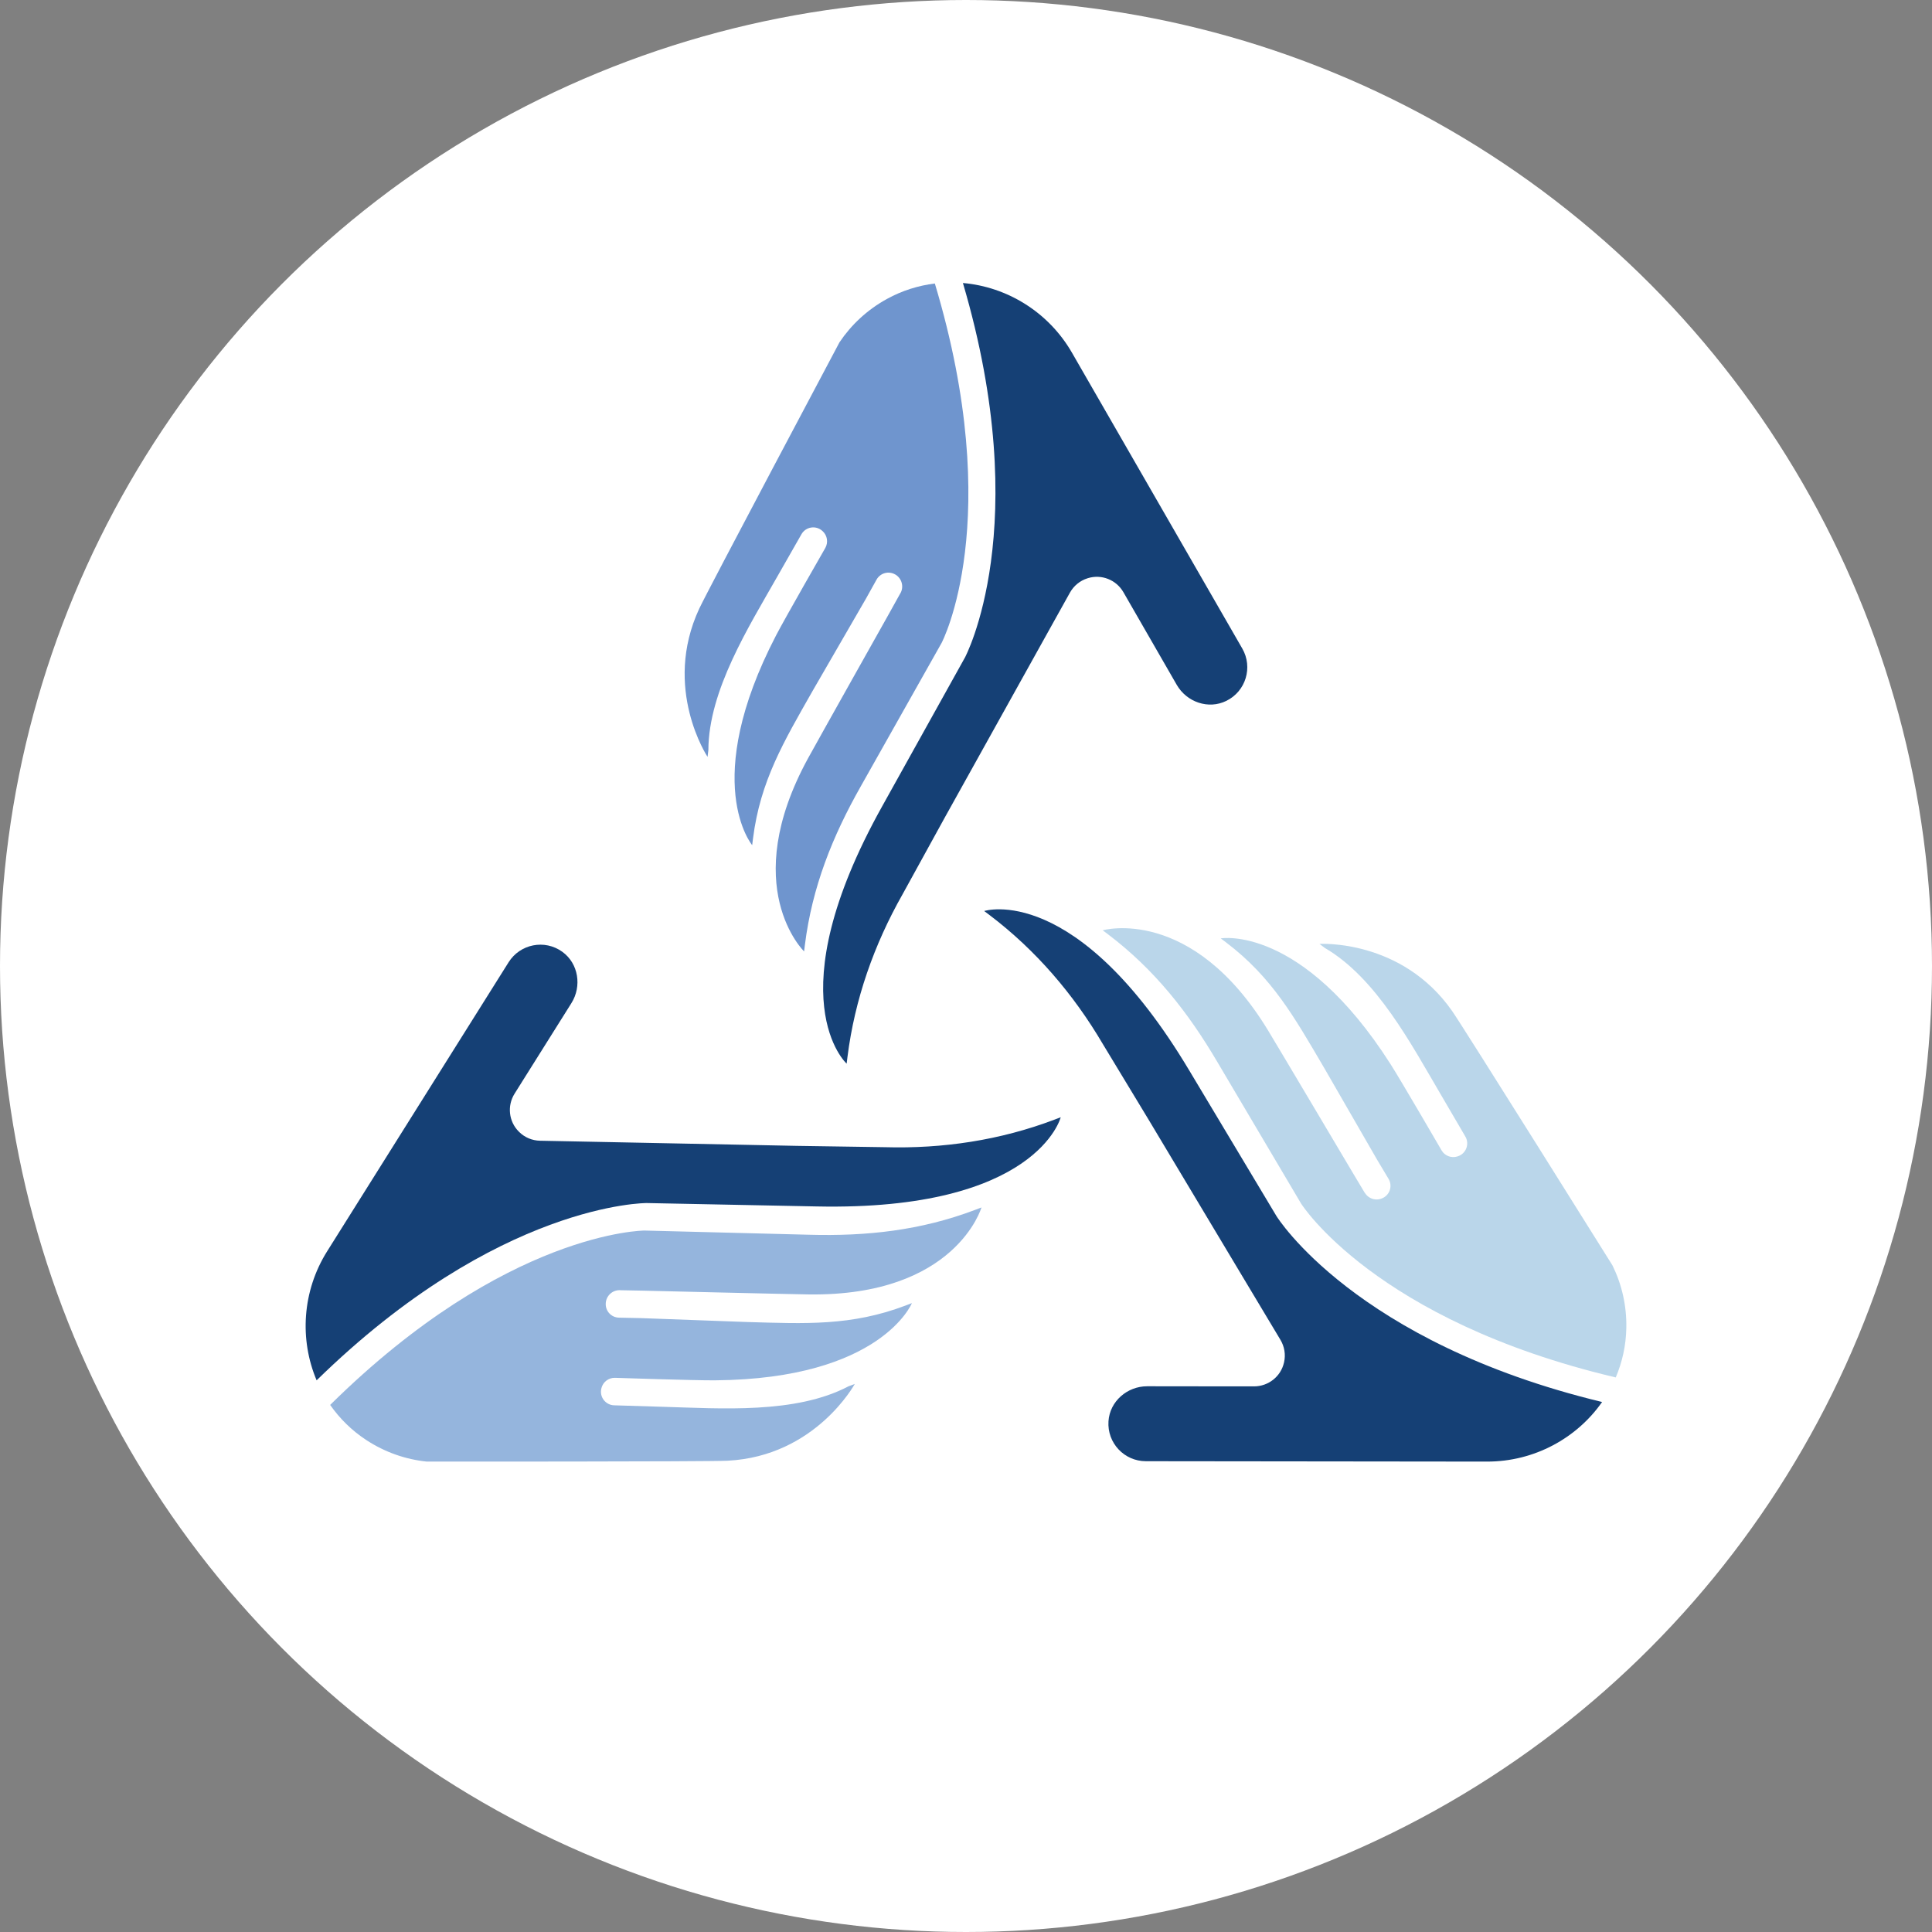 <?xml version="1.0" encoding="UTF-8"?>
<svg xmlns="http://www.w3.org/2000/svg" width="512" height="512" viewBox="0 0 512 512" fill="none">
  <rect x="0" y="0" width="512" height="512" fill="#808080" stroke="none"/>
  <circle cx="256" cy="256" r="256" fill="white"></circle>
  <path d="M171.39 318.821L216.375 319.718C274.824 320.958 281.102 296.087 281.102 296.087L279.429 296.722C265.049 302.174 249.872 304.451 234.504 304.018L211.165 303.665C194.094 303.322 163.963 302.718 163.963 302.718L155.266 302.546L143.113 302.305C141.037 302.264 139.052 301.438 137.581 299.977C137.55 299.946 137.52 299.916 137.49 299.886C134.809 297.216 134.356 293.033 136.371 289.829L138.367 286.644L151.427 265.845C154.238 261.37 153.311 255.334 149.028 252.24C144.332 248.844 137.822 250.175 134.789 255.002L86.7 331.599C80.049 342.191 79.354 355.039 83.909 365.802C132.169 318.59 171.39 318.821 171.39 318.821Z" fill="#154075"></path>
  <path d="M164.265 341.919L170.433 342.039C170.433 342.039 208.958 342.967 214.35 343.037C253.289 343.541 260.101 319.99 260.101 319.99L258.428 320.625C244.048 326.077 229.708 327.649 214.34 327.216L170.795 326.107C170.795 326.107 134.205 326.178 87.496 372.322C90.005 375.909 93.2 379.094 97.08 381.633C102.068 384.898 107.55 386.763 113.082 387.337C113.113 387.337 113.143 387.337 113.163 387.337C113.163 387.337 187.504 387.377 192.835 387.105C216.143 385.906 226.523 366.759 226.523 366.759L224.85 367.394C210.833 374.761 191 373.249 175.633 372.816L162.784 372.423C160.466 372.372 158.803 370.185 159.368 367.948L159.388 367.858C159.801 366.235 161.272 365.106 162.955 365.137C162.955 365.137 184.198 365.852 189.499 365.802C233.537 365.439 241.659 345.345 241.659 345.345L239.986 345.98C225.606 351.432 213.493 350.787 198.125 350.353L169.899 349.315L164.044 349.194C162.008 349.154 160.426 347.461 160.527 345.425V345.395C160.627 343.41 162.28 341.868 164.265 341.908V341.919Z" fill="#95B5DD"></path>
  <path d="M338.321 322.348L315.204 283.742C285.234 233.547 260.816 241.427 260.816 241.427L262.247 242.506C274.501 251.797 284.488 263.456 292.278 276.708L304.361 296.671C313.128 311.324 328.607 337.172 328.607 337.172L333.081 344.639L339.329 355.069C340.397 356.853 340.75 358.969 340.296 360.995C340.296 361.035 340.276 361.076 340.266 361.116C339.43 364.804 336.114 367.404 332.335 367.404H328.576L304.018 367.374C298.727 367.374 294.112 371.354 293.759 376.635C293.376 382.419 297.951 387.226 303.655 387.236L394.099 387.337C406.605 387.347 417.872 381.129 424.573 371.546C358.939 355.704 338.321 322.338 338.321 322.338V322.348Z" fill="#154075"></path>
  <path d="M361.68 316.121L358.516 310.83C358.516 310.83 338.855 277.686 336.054 273.08C315.818 239.815 292.227 246.537 292.227 246.537L293.658 247.615C305.912 256.906 314.851 268.233 322.641 281.485L344.811 318.972C344.811 318.972 364.29 349.95 428.191 365.036C429.904 361.005 430.902 356.601 430.992 351.966C431.113 346 429.783 340.367 427.334 335.368C427.324 335.348 427.304 335.318 427.294 335.298C427.294 335.298 387.871 272.274 384.808 267.9C371.415 248.784 349.678 250.144 349.678 250.144L351.109 251.222C364.794 259.194 374.035 276.809 381.825 290.061L388.315 301.166C389.504 303.151 388.536 305.731 386.33 306.436L386.239 306.466C384.647 306.98 382.903 306.325 382.047 304.884C382.047 304.884 371.375 286.503 368.523 282.029C344.841 244.904 323.507 248.683 323.507 248.683L324.938 249.761C337.192 259.053 343.078 269.664 350.867 282.916L364.976 307.384L367.979 312.412C369.027 314.155 368.422 316.403 366.648 317.39H366.628C364.895 318.378 362.708 317.793 361.69 316.09L361.68 316.121Z" fill="#BAD6EA"></path>
  <path d="M255.697 174.292L233.819 213.614C205.33 264.666 224.367 281.878 224.367 281.878L224.588 280.104C226.513 264.847 231.612 250.366 239.19 236.993L250.437 216.546C258.74 201.622 273.393 175.29 273.393 175.29L277.625 167.681L283.541 157.06C284.548 155.246 286.211 153.875 288.186 153.261C288.227 153.251 288.267 153.24 288.307 153.22C291.925 152.102 295.835 153.664 297.72 156.949L299.594 160.204L311.848 181.487C314.488 186.072 320.252 188.078 324.989 185.74C330.189 183.18 332.063 176.811 329.221 171.873L284.095 93.492C277.857 82.649 266.832 76.008 255.183 75C274.28 139.757 255.697 174.302 255.697 174.302V174.292Z" fill="#154075"></path>
  <path d="M238.626 157.181L235.633 162.572C235.633 162.572 216.758 196.17 214.168 200.906C195.475 235.069 213.09 252.13 213.09 252.13L213.312 250.356C215.236 235.099 220.567 221.696 228.156 208.313L249.54 170.372C249.54 170.372 266.631 138.014 247.746 75.131C243.403 75.665 239.089 76.995 235.028 79.233C229.808 82.105 225.586 86.085 222.482 90.701C222.472 90.721 222.452 90.751 222.442 90.771C222.442 90.771 187.574 156.425 185.317 161.272C175.461 182.425 187.504 200.574 187.504 200.574L187.725 198.8C187.786 182.959 198.417 166.15 206.006 152.777L212.374 141.611C213.503 139.586 216.214 139.142 217.927 140.694L217.998 140.755C219.237 141.883 219.539 143.707 218.733 145.179C218.733 145.179 208.152 163.61 205.703 168.316C185.387 207.396 199.334 223.973 199.334 223.973L199.556 222.2C201.481 206.943 207.719 196.543 215.307 183.17L229.445 158.723L232.297 153.603C233.285 151.83 235.532 151.225 237.276 152.263H237.296C238.999 153.291 239.593 155.478 238.626 157.211V157.181Z" fill="#6F95CE"></path>
</svg>
